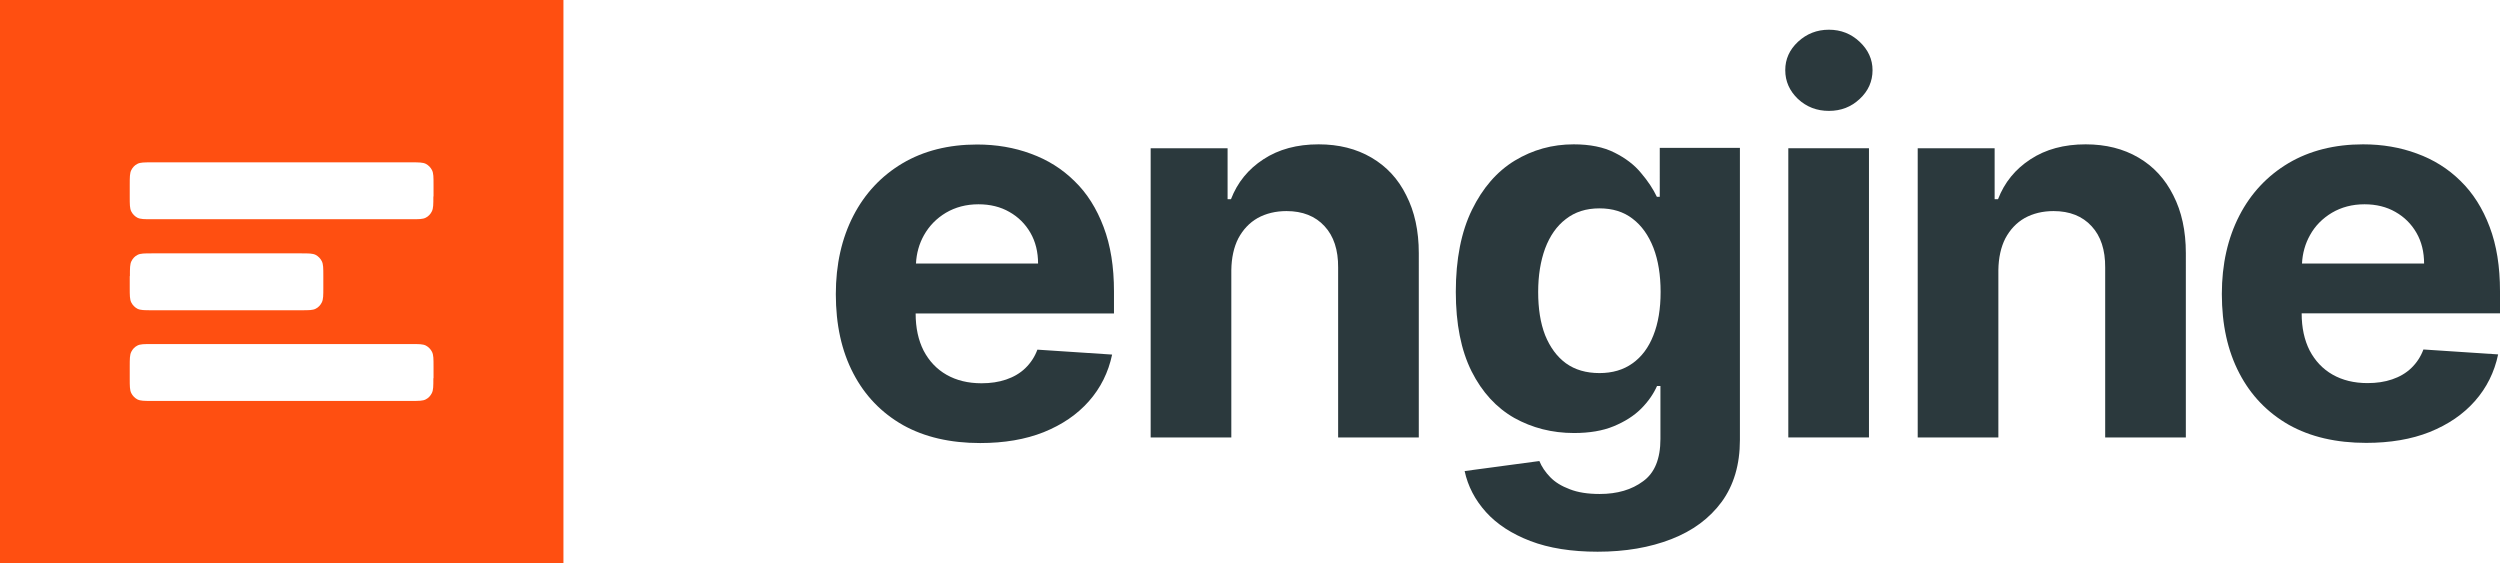 <?xml version="1.0" encoding="utf-8"?>
<!-- Generator: Adobe Illustrator 27.2.0, SVG Export Plug-In . SVG Version: 6.00 Build 0)  -->
<svg version="1.1" id="Layer_1" xmlns="http://www.w3.org/2000/svg" xmlns:xlink="http://www.w3.org/1999/xlink" x="0px" y="0px"
	 viewBox="0 0 1472.2 331.8" style="enable-background:new 0 0 1472.2 331.8;" xml:space="preserve">
<style type="text/css">
	.st0{fill:#2B393D;}
	.st1{fill:#FF4F11;}
</style>
<g>
	<g>
		<path class="st0" d="M632.7,106.6c-7.3-7.2-15.8-12.5-25.7-16.1c-9.7-3.6-20.3-5.4-31.6-5.4c-16.8,0-31.5,3.7-44,11.1
			c-12.4,7.4-22.1,17.7-28.9,30.9s-10.3,28.6-10.3,46.1c0,18,3.4,33.5,10.3,46.7c6.8,13.1,16.6,23.2,29.2,30.4
			c12.7,7.1,27.9,10.6,45.5,10.6c14.1,0,26.6-2.1,37.4-6.4c10.9-4.4,19.7-10.4,26.6-18.2c6.9-7.8,11.5-17,13.7-27.5l-44-2.9
			c-1.6,4.3-4,7.9-7.1,10.9s-6.9,5.2-11.3,6.7c-4.4,1.5-9.2,2.2-14.5,2.2c-8,0-14.8-1.7-20.6-5c-5.8-3.3-10.3-8.1-13.5-14.2
			c-3.1-6.1-4.7-13.4-4.7-21.8v-0.1H656v-13c0-14.5-2-27.1-6.1-37.9C645.8,122.8,640.1,113.7,632.7,106.6z M539.4,155.2
			c0.3-6.1,1.9-11.7,4.7-16.7c3.1-5.5,7.4-9.9,12.9-13.2c5.6-3.3,12-5,19.2-5c6.9,0,13,1.5,18.2,4.5c5.3,3,9.4,7.1,12.4,12.3
			c3,5.2,4.5,11.3,4.5,18.1H539.4z"/>
		<path class="st0" d="M807.6,92.8c-8.9-5.2-19.2-7.8-31.1-7.8c-12.7,0-23.5,2.9-32.5,8.8c-8.9,5.8-15.3,13.6-19.1,23.5h-2v-30
			h-45.3v170.3h47.5v-98.5c0.1-7.3,1.5-13.6,4.1-18.7c2.8-5.2,6.5-9.2,11.4-12c4.9-2.7,10.6-4.1,17-4.1c9.5,0,17,3,22.4,8.9
			c5.4,5.8,8.1,14,8,24.4v100h47.5V149.1c0-13.2-2.5-24.6-7.4-34.1C823.4,105.4,816.5,98,807.6,92.8z"/>
		<path class="st0" d="M977.5,115.9h-1.8c-2.2-4.6-5.2-9.2-9.3-14c-3.9-4.8-9.2-8.8-15.6-12c-6.5-3.3-14.5-4.9-24.1-4.9
			c-12.6,0-24.1,3.2-34.7,9.6c-10.5,6.4-18.9,16.1-25.2,29c-6.3,12.9-9.5,29-9.5,48.3c0,18.8,3.1,34.4,9.3,46.8
			c6.2,12.3,14.6,21.4,25.1,27.4c10.6,5.9,22.3,8.9,35.2,8.9c9.1,0,16.9-1.3,23.4-4c6.5-2.7,11.9-6.1,16.1-10.3
			c4.2-4.2,7.3-8.7,9.4-13.4h2v31.2c0,11.7-3.4,20-10.2,24.9c-6.7,5-15.2,7.5-25.6,7.5c-6.9,0-12.8-0.9-17.6-2.8
			c-4.8-1.8-8.6-4.1-11.5-7.1c-2.9-3-5-6.1-6.4-9.5l-44,5.9c1.9,8.9,6.1,17,12.6,24.2c6.5,7.2,15.2,12.8,26.1,17
			c11,4.2,24.2,6.3,39.6,6.3c16.4,0,30.8-2.5,43.4-7.4c12.6-4.9,22.5-12.2,29.7-22c7.1-9.8,10.7-21.9,10.7-36.4v-172h-47.2V115.9z
			 M973.6,197.6c-2.8,7.1-6.9,12.6-12.3,16.4c-5.3,3.8-11.8,5.7-19.4,5.7c-7.8,0-14.4-1.9-19.8-5.8c-5.3-3.9-9.3-9.4-12.2-16.5
			c-2.8-7.2-4.1-15.7-4.1-25.5c0-9.7,1.4-18.2,4.1-25.6c2.8-7.4,6.8-13.2,12.2-17.3c5.4-4.2,11.9-6.3,19.8-6.3
			c7.7,0,14.2,2,19.5,6.1c5.4,4.1,9.4,9.8,12.3,17.2c2.8,7.3,4.2,16,4.2,25.9S976.5,190.4,973.6,197.6z"/>
		<path class="st0" d="M1095.1,24.6c-5-4.7-11-7.1-18.1-7.1c-7.1,0-13.1,2.4-18.2,7.1c-5,4.7-7.5,10.2-7.5,16.7
			c0,6.6,2.5,12.2,7.5,17c5.1,4.7,11.1,7,18.2,7c7.1,0,13.1-2.3,18.1-7c5.1-4.7,7.6-10.4,7.6-17
			C1102.7,34.9,1100.1,29.3,1095.1,24.6z"/>
		<rect x="1053.1" y="87.3" class="st0" width="47.5" height="170.3"/>
		<path class="st0" d="M1259.3,92.8c-8.9-5.2-19.2-7.8-31.1-7.8c-12.7,0-23.5,2.9-32.5,8.8c-8.9,5.8-15.3,13.6-19.1,23.5h-2v-30
			h-45.3v170.3h47.5v-98.5c0.1-7.3,1.5-13.6,4.1-18.7c2.8-5.2,6.5-9.2,11.4-12c4.9-2.7,10.6-4.1,17-4.1c9.5,0,17,3,22.4,8.9
			c5.4,5.8,8.1,14,8,24.4v100h47.5V149.1c0-13.2-2.5-24.6-7.4-34.1C1275,105.4,1268.2,98,1259.3,92.8z"/>
		<path class="st0" d="M1472.2,184.5v-13c0-14.5-2-27.1-6.1-37.9c-4.1-10.9-9.8-19.9-17.2-27.1c-7.3-7.2-15.8-12.5-25.7-16.1
			c-9.7-3.6-20.3-5.4-31.6-5.4c-16.8,0-31.5,3.7-44,11.1c-12.4,7.4-22.1,17.7-28.9,30.9c-6.8,13.2-10.3,28.6-10.3,46.1
			c0,18,3.4,33.5,10.3,46.7c6.8,13.1,16.6,23.2,29.2,30.4c12.7,7.1,27.9,10.6,45.5,10.6c14.1,0,26.6-2.1,37.4-6.4
			c10.9-4.4,19.7-10.4,26.6-18.2c6.9-7.8,11.5-17,13.7-27.5l-44-2.9c-1.6,4.3-4,7.9-7.1,10.9c-3.1,3-6.9,5.2-11.3,6.7
			c-4.4,1.5-9.2,2.2-14.5,2.2c-8,0-14.8-1.7-20.6-5c-5.8-3.3-10.3-8.1-13.5-14.2c-3.1-6.1-4.7-13.4-4.7-21.8v-0.1H1472.2z
			 M1373.2,125.3c5.6-3.3,12-5,19.2-5c6.9,0,13,1.5,18.2,4.5c5.3,3,9.4,7.1,12.4,12.3c3,5.2,4.5,11.3,4.5,18.1h-71.9
			c0.3-6.1,1.9-11.7,4.7-16.7C1363.3,133,1367.7,128.6,1373.2,125.3z"/>
	</g>
	<path class="st1" d="M0,0v331.8h331.8V0H0z M76.5,162.6c0-4.7,0-7,0.9-8.8c0.8-1.6,2-2.9,3.6-3.7c1.7-0.9,4-0.9,8.6-0.9h87.7
		c4.5,0,6.8,0,8.6,0.9c1.5,0.8,2.8,2.1,3.6,3.7c0.9,1.8,0.9,4.1,0.9,8.8v6.7c0,4.7,0,7-0.9,8.8c-0.8,1.6-2,2.9-3.6,3.7
		c-1.7,0.9-4,0.9-8.6,0.9H89.5c-4.5,0-6.8,0-8.6-0.9c-1.5-0.8-2.8-2.1-3.6-3.7c-0.9-1.8-0.9-4.1-0.9-8.8V162.6z M255.2,222.7
		c0,4.7,0,7-0.9,8.8c-0.8,1.6-2,2.9-3.6,3.7c-1.7,0.9-4,0.9-8.6,0.9H89.5c-4.5,0-6.8,0-8.6-0.9c-1.5-0.8-2.8-2.1-3.6-3.7
		c-0.9-1.8-0.9-4.1-0.9-8.8V216c0-4.7,0-7,0.9-8.8c0.8-1.6,2-2.9,3.6-3.7c1.7-0.9,4-0.9,8.6-0.9h152.7c4.5,0,6.8,0,8.6,0.9
		c1.5,0.8,2.8,2.1,3.6,3.7c0.9,1.8,0.9,4.1,0.9,8.8V222.7z M255.2,115.7c0,4.7,0,7-0.9,8.8c-0.8,1.6-2,2.9-3.6,3.7
		c-1.7,0.9-4,0.9-8.6,0.9H89.5c-4.5,0-6.8,0-8.6-0.9c-1.5-0.8-2.8-2.1-3.6-3.7c-0.9-1.8-0.9-4.1-0.9-8.8V109c0-4.7,0-7,0.9-8.8
		c0.8-1.6,2-2.9,3.6-3.7c1.7-0.9,4-0.9,8.6-0.9h152.7c4.5,0,6.8,0,8.6,0.9c1.5,0.8,2.8,2.1,3.6,3.7c0.9,1.8,0.9,4.1,0.9,8.8V115.7z"
		/>
</g>
</svg>
